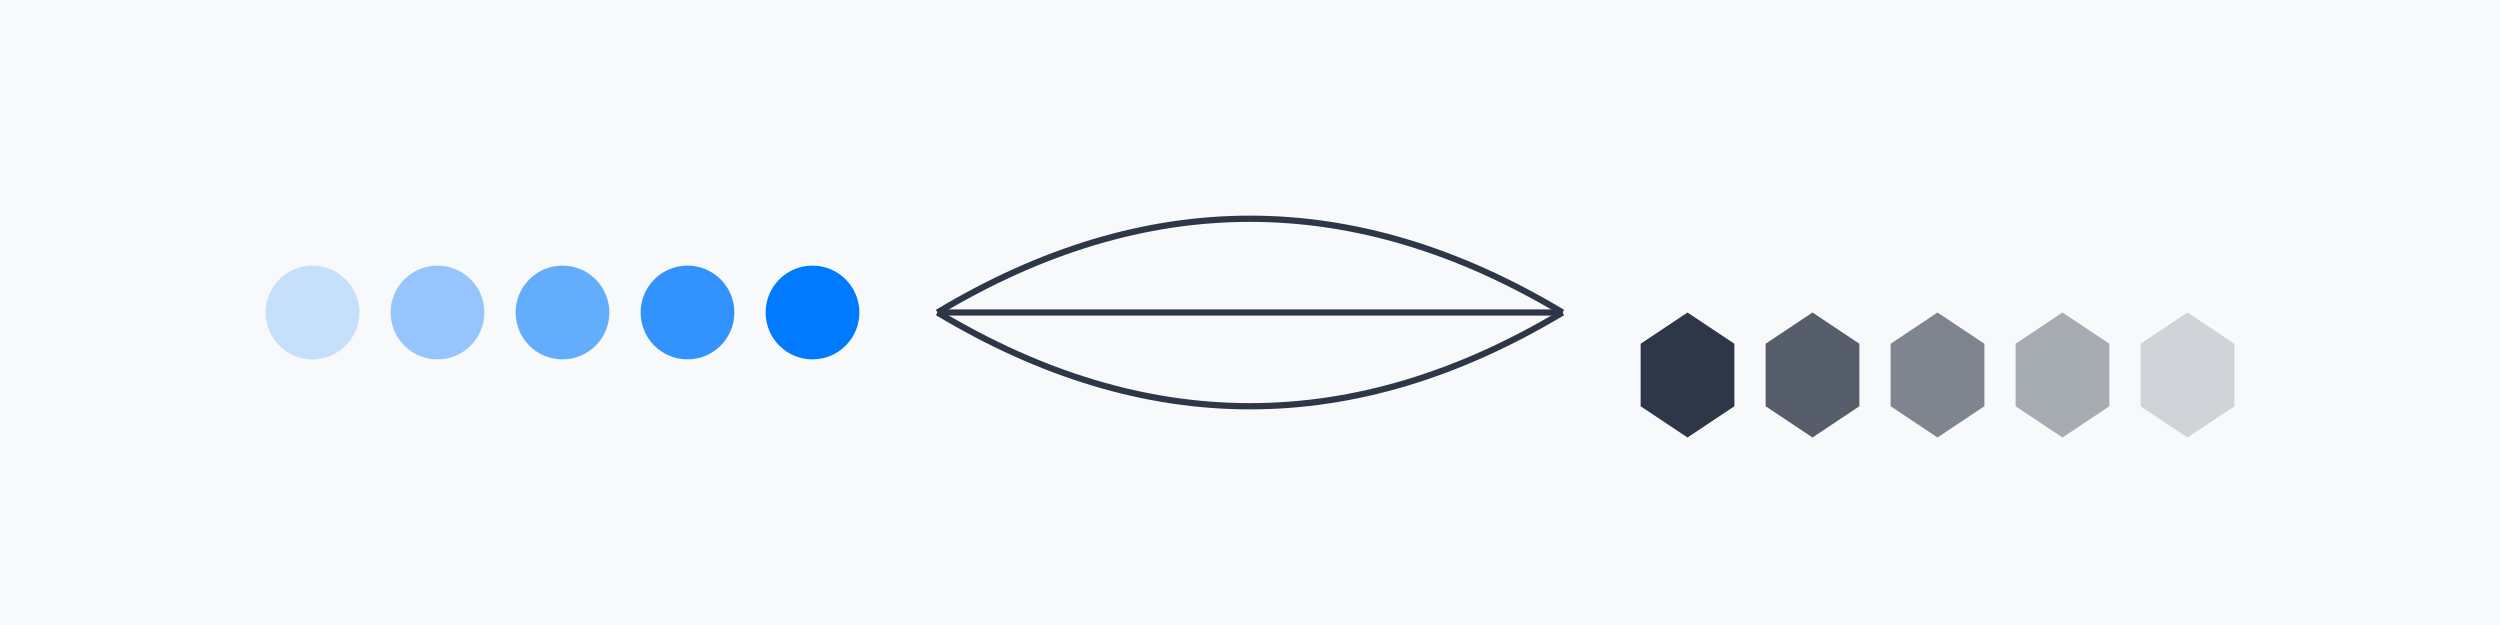 <svg viewBox="0 0 800 200" xmlns="http://www.w3.org/2000/svg">
  
  <rect fill="#f8f9fa" height="200" width="800"></rect>
  
  
  <circle opacity="0.2" fill="#007AFF" r="15" cy="100" cx="100"></circle>
  <circle opacity="0.4" fill="#007AFF" r="15" cy="100" cx="140"></circle>
  <circle opacity="0.6" fill="#007AFF" r="15" cy="100" cx="180"></circle>
  <circle opacity="0.8" fill="#007AFF" r="15" cy="100" cx="220"></circle>
  <circle fill="#007AFF" r="15" cy="100" cx="260"></circle>
  
  
  <path fill="none" stroke-width="2" stroke="#2D3748" d="M300 100 Q 400 40, 500 100"></path>
  <path fill="none" stroke-width="2" stroke="#2D3748" d="M300 100 Q 400 100, 500 100"></path>
  <path fill="none" stroke-width="2" stroke="#2D3748" d="M300 100 Q 400 160, 500 100"></path>
  
  
  <path fill="#2D3748" d="M540 100 L 555 110 L 555 130 L 540 140 L 525 130 L 525 110 Z"></path>
  <path opacity="0.8" fill="#2D3748" d="M580 100 L 595 110 L 595 130 L 580 140 L 565 130 L 565 110 Z"></path>
  <path opacity="0.6" fill="#2D3748" d="M620 100 L 635 110 L 635 130 L 620 140 L 605 130 L 605 110 Z"></path>
  <path opacity="0.4" fill="#2D3748" d="M660 100 L 675 110 L 675 130 L 660 140 L 645 130 L 645 110 Z"></path>
  <path opacity="0.2" fill="#2D3748" d="M700 100 L 715 110 L 715 130 L 700 140 L 685 130 L 685 110 Z"></path>
  

</svg>
